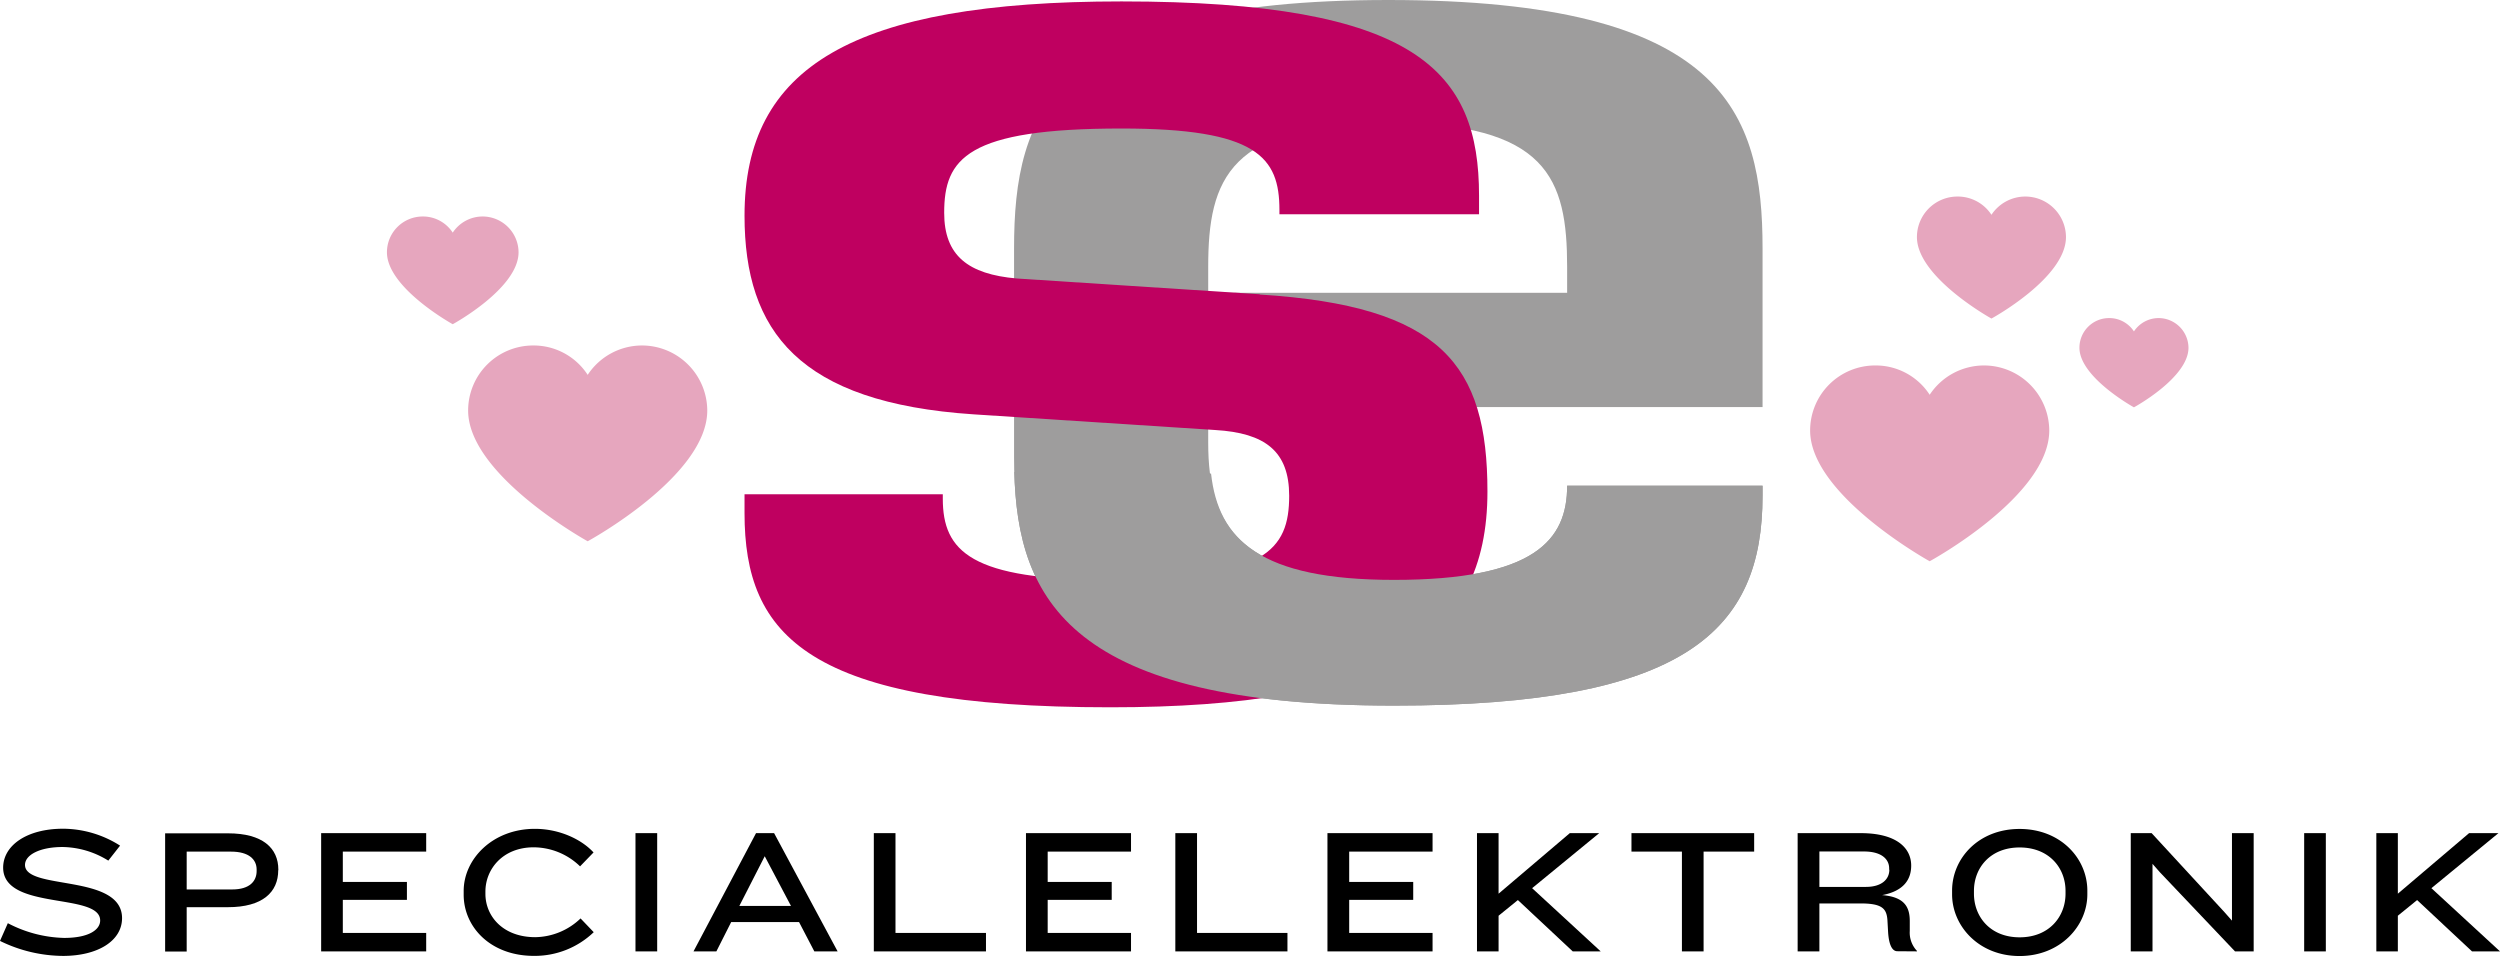 <svg xmlns="http://www.w3.org/2000/svg" viewBox="0 0 666.9 255.03"><defs><style>.cls-1,.cls-2{fill:#000}.cls-2,.cls-3{fill-rule:evenodd}.cls-3{fill:#9e9d9d}.cls-5{fill:#e6a6be}</style></defs><path class="cls-1" d="M32.56 244.93c0-11.93-25.89-7.35-25.89-14.2 0-2.7 4-4.78 10-4.78a23.59 23.59 0 0112.22 3.63l3.14-4a28.53 28.53 0 00-15.19-4.51c-9.76 0-16 4.51-16 10.39C.88 243 26.72 238 26.72 245.55c0 2.43-2.95 4.65-9.63 4.65a33.93 33.93 0 01-15-3.93L0 251a38.64 38.64 0 0016.81 4c9.17 0 15.75-3.94 15.75-10.1z"/><path class="cls-2" d="M74.25 232.14V232c0-5.76-4.17-9.7-13.42-9.7H44.05v31.54h5.75V242h11c9.25 0 13.42-4 13.42-9.86zm-5.79.2c0 2.64-1.76 4.93-6.52 4.93H49.8v-10.09h11.85c4.78 0 6.81 2.12 6.81 4.77v.39z"/><path class="cls-1" d="M113.69 253.79v-4.92H91.45v-8.82h17.1v-4.79h-17.1v-8.08h22.24v-4.93H85.67v31.54h28.02zM158.35 227.42c-3.21-3.52-9.13-6.32-15.66-6.32-11.3 0-19 8.07-19 16.58v1c0 8.54 7.08 16.31 18.76 16.31a22.74 22.74 0 0015.93-6.32l-3.51-3.67a17.78 17.78 0 01-12.08 5c-8.61 0-13.3-5.58-13.3-11.56v-.6c0-6 4.64-11.81 12.88-11.81a17.86 17.86 0 0112.37 5.08l3.61-3.73zM175.31 253.79v-31.54h-5.79v31.54h5.79z"/><path class="cls-2" d="M223.44 253.79l-16.94-31.54h-4.82L185 253.79h6.1l3.95-7.82h18.1l4.08 7.82zm-12.54-12.13h-13.67l6.77-13.25 7 13.25z"/><path class="cls-1" d="M263.02 253.79v-4.92h-24.14v-26.62h-5.78v31.54h29.92zM301.71 253.79v-4.92h-22.23v-8.82h17.08v-4.79h-17.08v-8.08h22.23v-4.93h-28.02v31.54h28.02zM343.44 253.79v-4.92h-24.12v-26.62h-5.79v31.54h29.91zM382.15 253.79v-4.92h-22.24v-8.82h17.08v-4.79h-17.08v-8.08h22.24v-4.93h-28.04v31.54h28.04zM427 253.79l-18.29-16.86 17.89-14.68h-7.84l-19 16.15v-16.15H394v31.54h5.76v-9.51l5.15-4.18 14.63 13.69zM467.94 227.18v-4.93h-32.73v4.93h13.46v26.61h5.78v-26.61h13.49z"/><path class="cls-2" d="M511.36 253.79v-.14a7.07 7.07 0 01-1.91-5.3v-2.62c0-3.69-1.33-6.47-7.37-6.95 6-1.13 7.75-4.41 7.75-7.87 0-4.89-4.18-8.66-13.43-8.66h-16.86v31.54h5.8V241h10.93c5.77 0 7 1.33 7.22 4.45l.18 3.22c.18 2.86.88 5.08 2.46 5.08zM504 232c0 2.53-2 4.59-6.26 4.59h-12.4v-9.45h11.86c4.94 0 6.75 2.22 6.75 4.49v.37zM556.82 238.58v-1c0-8.55-7.09-16.45-18.08-16.45s-18 7.9-18 16.45v1c0 8.4 7.09 16.45 18 16.45s18.08-8.05 18.08-16.45zm-5.82-.18c0 6.1-4.35 11.64-12.24 11.64s-12.19-5.54-12.19-11.64v-.75c0-6.12 4.33-11.58 12.19-11.58S551 231.53 551 237.65v.75z"/><path class="cls-1" d="M601.19 253.79v-31.54h-5.79v23.34l-2-2.26-19.43-21.08h-5.57v31.54h5.8v-23.35l1.95 2.22 20.06 21.13h4.98zM620.44 253.79v-31.54h-5.78v31.54h5.78zM666.9 253.79s-14-12.93-18.3-16.86l17.88-14.68h-7.83l-19 16.15v-16.15h-5.74v31.54h5.74v-9.51l5.14-4.18 14.64 13.69z"/><path class="cls-3" d="M470.18 132.22v-2.66h-52.13c0 14.48-8.58 25.12-46.2 25.12-41 0-49.55-14.08-49.55-36.57v-9.52h147.88v-42.3C470.18 30.1 460.13 0 370.36 0s-99.85 30.1-99.85 66.29v55.64c0 35.81 11.55 66.3 101.34 66.3 78.23 0 98.33-20.2 98.33-56zM418.05 78.1H322.3v-6.85c0-23.62 5.6-38.49 48.06-38.49s47.69 14.87 47.69 38.49v6.85z"/><path d="M336.05 78.5l-64.8-4.21c-13-1.13-19.38-6.09-19.38-17.52 0-14.47 6-22.49 47.31-22.49 36.14 0 42.12 7.64 42.12 21.73v1.14h53.25V52.2c0-33.14-16.39-51.82-95.37-51.82-71.88 0-100.57 17.53-100.57 57.15 0 30.87 14.52 49.9 61.09 53l64.44 4.18c13.42.78 19.76 5.73 19.76 17.55 0 14.48-6.34 22.46-47.7 22.46-37.24 0-44.7-7.61-44.7-21.71v-1.15h-52.89v5c0 32.75 16.76 51.82 97.59 51.82 72.29 0 100.59-17.54 100.59-57.54 0-33.91-12.29-49.53-60.74-52.57z" fill="#bf0060"/><path class="cls-3" d="M270.57 125.86c.92 34.08 14.82 62.37 101.28 62.37 78.23 0 98.33-20.2 98.33-56v-2.66h-52.13c0 14.48-8.58 25.12-46.2 25.12-35.74 0-46.83-10.7-48.79-28.36l-52.49-.46z"/><path class="cls-5" d="M540.31 52.43a10.86 10.86 0 0110.81 10.81c0 10.92-19.88 21.74-19.88 21.74s-19.88-11-19.88-21.74a10.81 10.81 0 0110.81-10.81 10.72 10.72 0 019.07 4.87 10.83 10.83 0 019.07-4.87zM575.88 84.85a8 8 0 017.92 7.91c0 8-14.55 15.9-14.55 15.9s-14.54-8-14.54-15.9a7.91 7.91 0 017.91-7.91 7.84 7.84 0 016.63 3.56 7.9 7.9 0 016.63-3.56zM529.31 97.49a17.44 17.44 0 0117.35 17.35c0 17.52-31.9 34.88-31.9 34.88s-31.89-17.61-31.89-34.88a17.35 17.35 0 0117.35-17.35 17.16 17.16 0 0114.54 7.82 17.38 17.38 0 0114.55-7.82zM171.32 92.16a17.44 17.44 0 0117.35 17.35c0 17.53-31.9 34.88-31.9 34.88s-31.89-17.61-31.89-34.88a17.35 17.35 0 0117.35-17.35 17.19 17.19 0 0114.54 7.84 17.37 17.37 0 0114.55-7.84zM128.78 57.75a9.61 9.61 0 019.55 9.55c0 9.64-17.56 19.19-17.56 19.19s-17.55-9.69-17.55-19.19a9.55 9.55 0 019.55-9.55 9.46 9.46 0 018 4.31 9.56 9.56 0 018.01-4.31z"/></svg>
